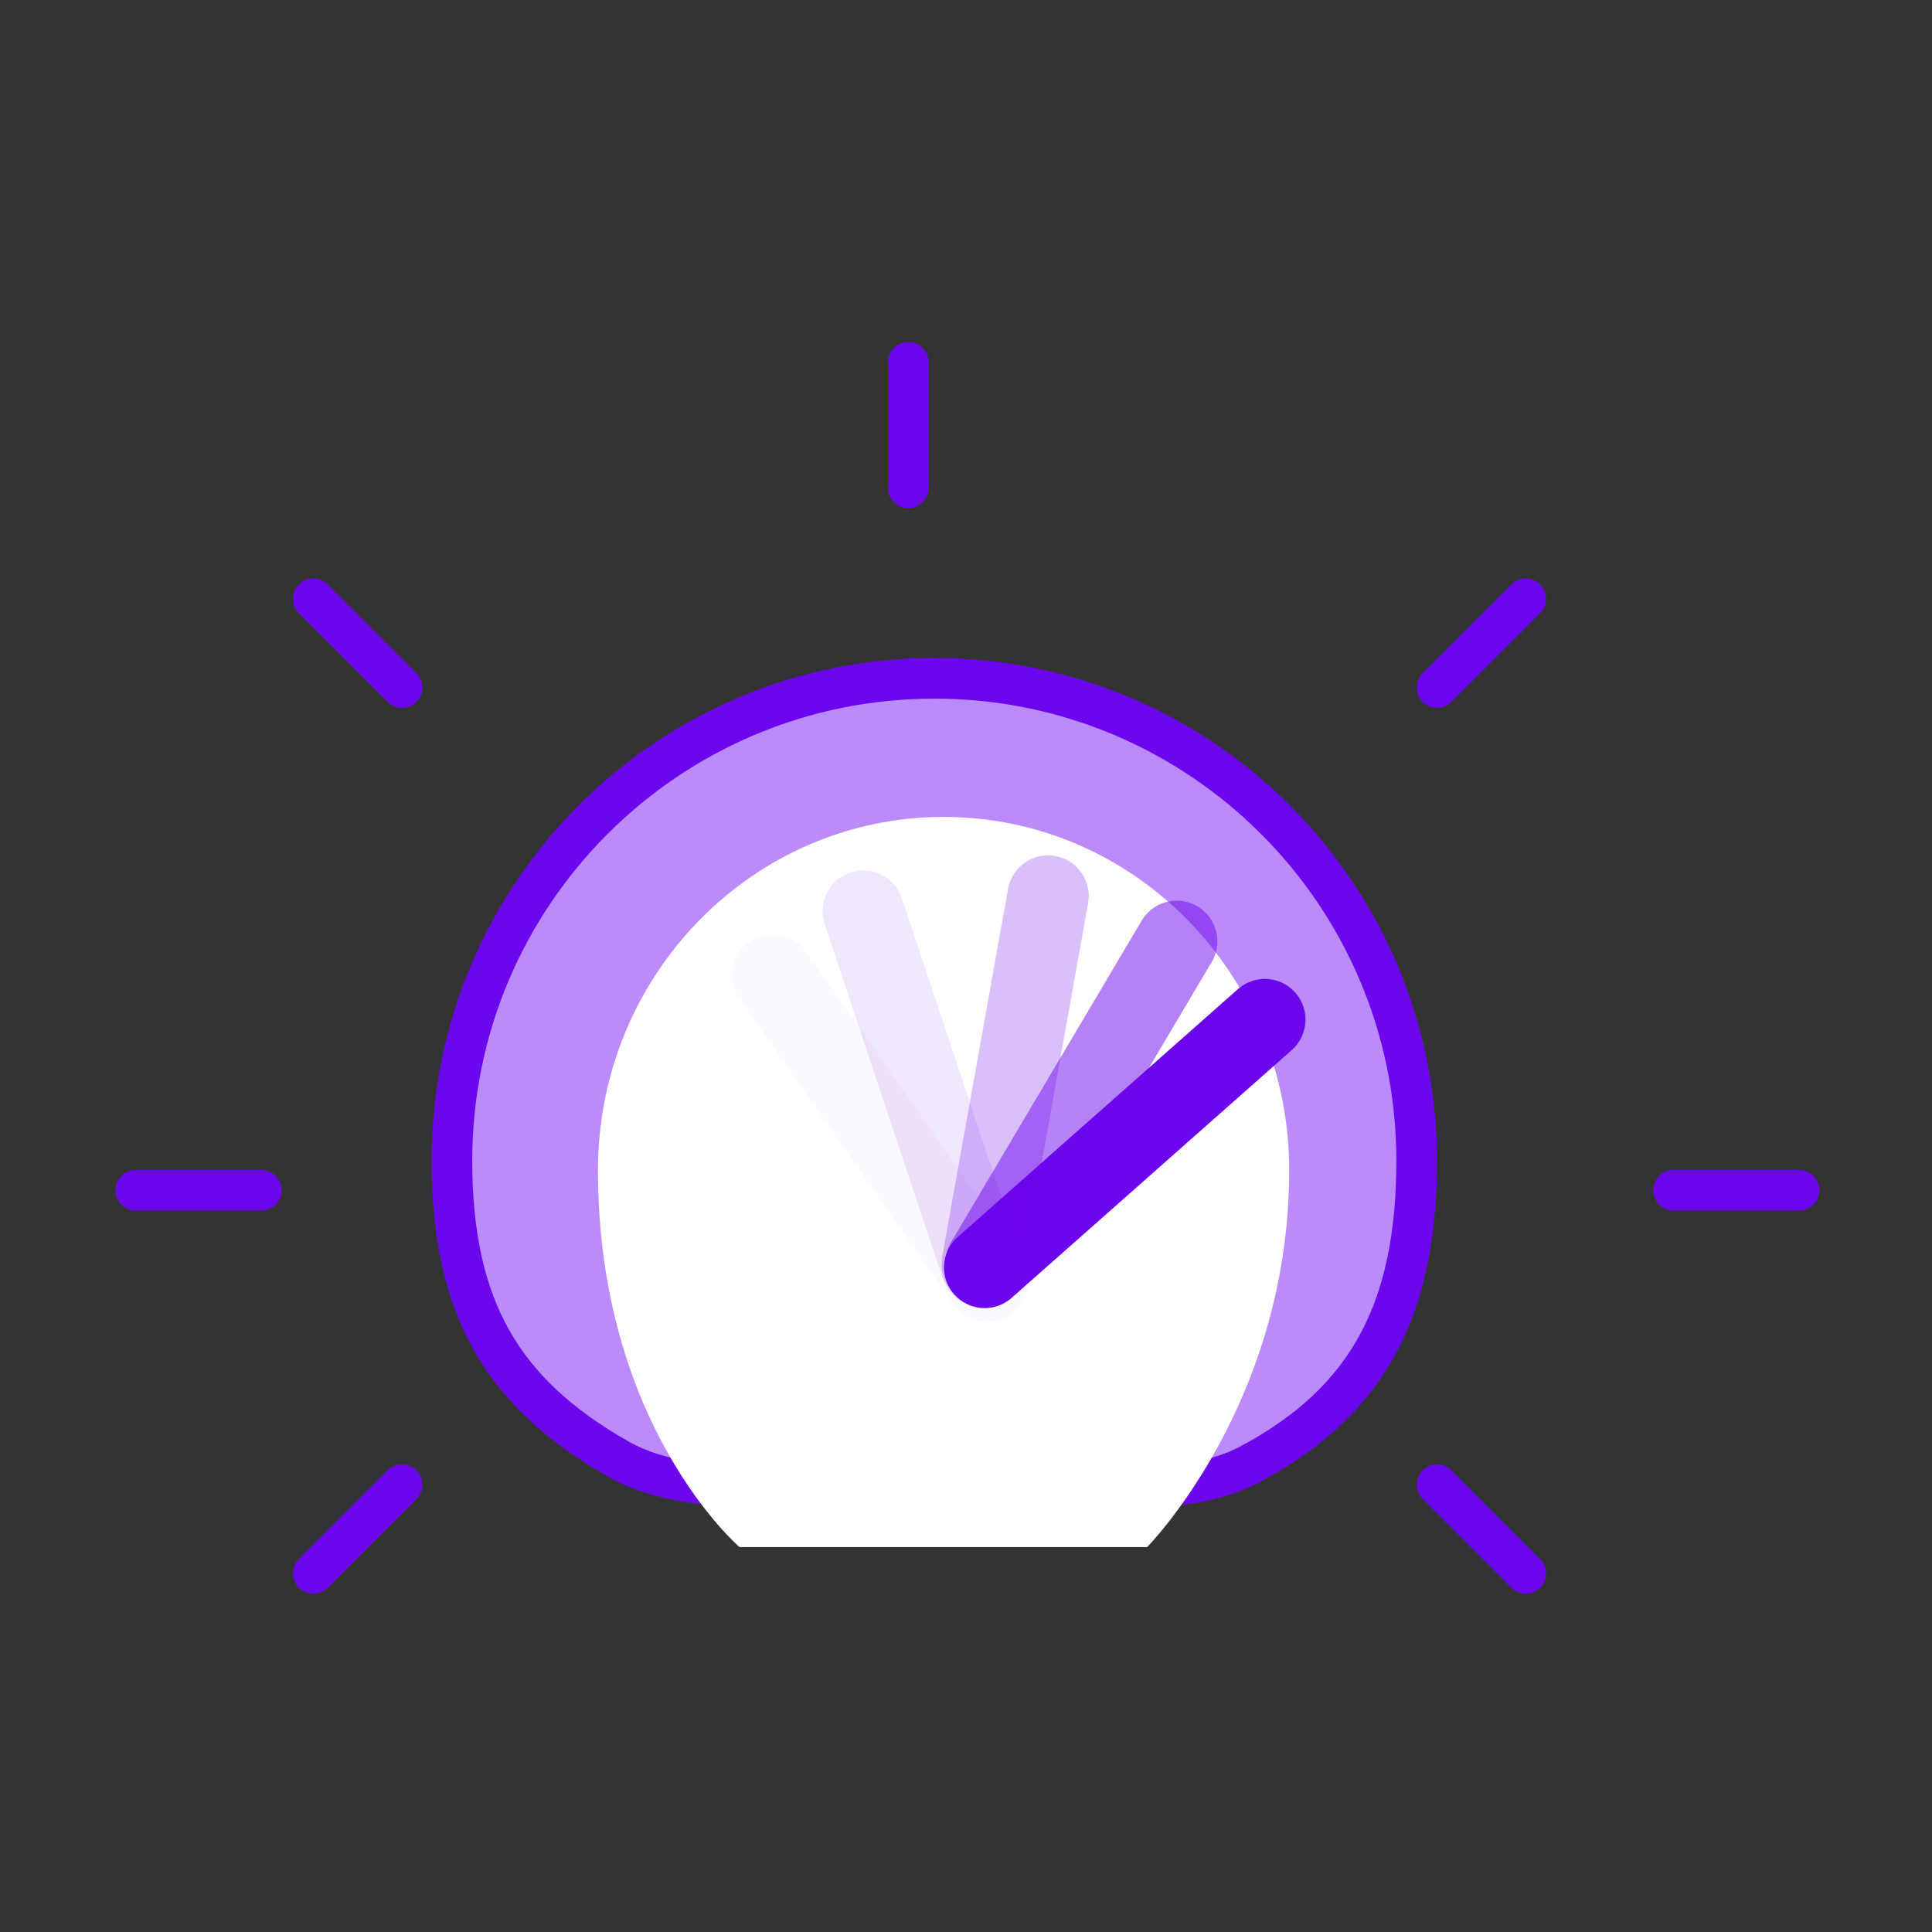 <svg width="128" height="128" viewBox="0 0 128 128" fill="none" xmlns="http://www.w3.org/2000/svg">
<rect x="0" y="0" width="128" height="128" fill="#333333" stroke="none"/>
<path d="M62.876 96.934L62.876 96.934L62.877 96.934L62.882 96.935L62.907 96.942C62.918 96.945 62.932 96.949 62.949 96.954C62.967 96.959 62.989 96.964 63.015 96.971C63.111 96.996 63.255 97.034 63.442 97.081C63.817 97.174 64.364 97.305 65.044 97.45C66.407 97.742 68.296 98.091 70.399 98.323C74.692 98.797 79.548 98.742 82.762 97.041C86.781 94.913 89.519 92.308 91.272 89.082C93.033 85.841 93.859 81.864 93.859 76.898C93.859 59.248 79.55 44.939 61.9 44.939C44.249 44.939 29.94 59.248 29.94 76.898C29.94 81.851 30.809 85.689 32.579 88.815C34.346 91.936 37.079 94.466 41.012 96.692C44.386 98.601 49.553 98.744 54.128 98.306C56.371 98.091 58.388 97.745 59.846 97.453C60.573 97.307 61.159 97.175 61.56 97.08C61.761 97.032 61.916 96.994 62.019 96.968C62.038 96.963 62.055 96.959 62.071 96.955C62.097 96.948 62.118 96.942 62.134 96.938L62.161 96.931L62.167 96.93L62.167 96.93L62.876 96.934ZM62.876 96.934L62.876 96.934L62.522 96.835L62.168 96.93L62.876 96.934Z" fill="#BC8BFB" stroke="#6C07ED" stroke-width="2.694"/>
<path d="M85.413 77.529C85.413 93 75.999 102.5 75.999 102.5H48.999C48.999 102.5 39.617 94.5 39.617 77.529C39.617 64.602 49.868 54.123 62.515 54.123C75.161 54.123 85.413 64.602 85.413 77.529Z" fill="white"/>
<path d="M83.799 67.551L65.237 83.971" stroke="#6C07ED" stroke-width="5.388" stroke-linecap="round"/>
<path opacity="0.5" d="M77.96 62.364L65.323 83.682" stroke="#6C07ED" stroke-width="5.388" stroke-linecap="round"/>
<path opacity="0.25" d="M69.437 59.364L65.073 83.759" stroke="#6C07ED" stroke-width="5.388" stroke-linecap="round"/>
<path opacity="0.1" d="M57.191 60.364L65.028 83.874" stroke="#6C07ED" stroke-width="5.388" stroke-linecap="round"/>
<path opacity="0.03" d="M51.19 64.6L65.409 84.897" stroke="#6C07ED" stroke-width="5.388" stroke-linecap="round"/>
<path d="M95.209 98.364L101.086 104.241" stroke="#6C07ED" stroke-width="2.694" stroke-linecap="round"/>
<path d="M60.177 24V32.312" stroke="#6C07ED" stroke-width="2.694" stroke-linecap="round"/>
<path d="M17.312 78.857L9 78.857" stroke="#6C07ED" stroke-width="2.694" stroke-linecap="round"/>
<path d="M119.191 78.857L110.879 78.857" stroke="#6C07ED" stroke-width="2.694" stroke-linecap="round"/>
<path d="M95.209 45.551L101.086 39.673" stroke="#6C07ED" stroke-width="2.694" stroke-linecap="round"/>
<path d="M26.636 98.364L20.759 104.241" stroke="#6C07ED" stroke-width="2.694" stroke-linecap="round"/>
<path d="M26.636 45.551L20.759 39.673" stroke="#6C07ED" stroke-width="2.694" stroke-linecap="round"/>
</svg>
